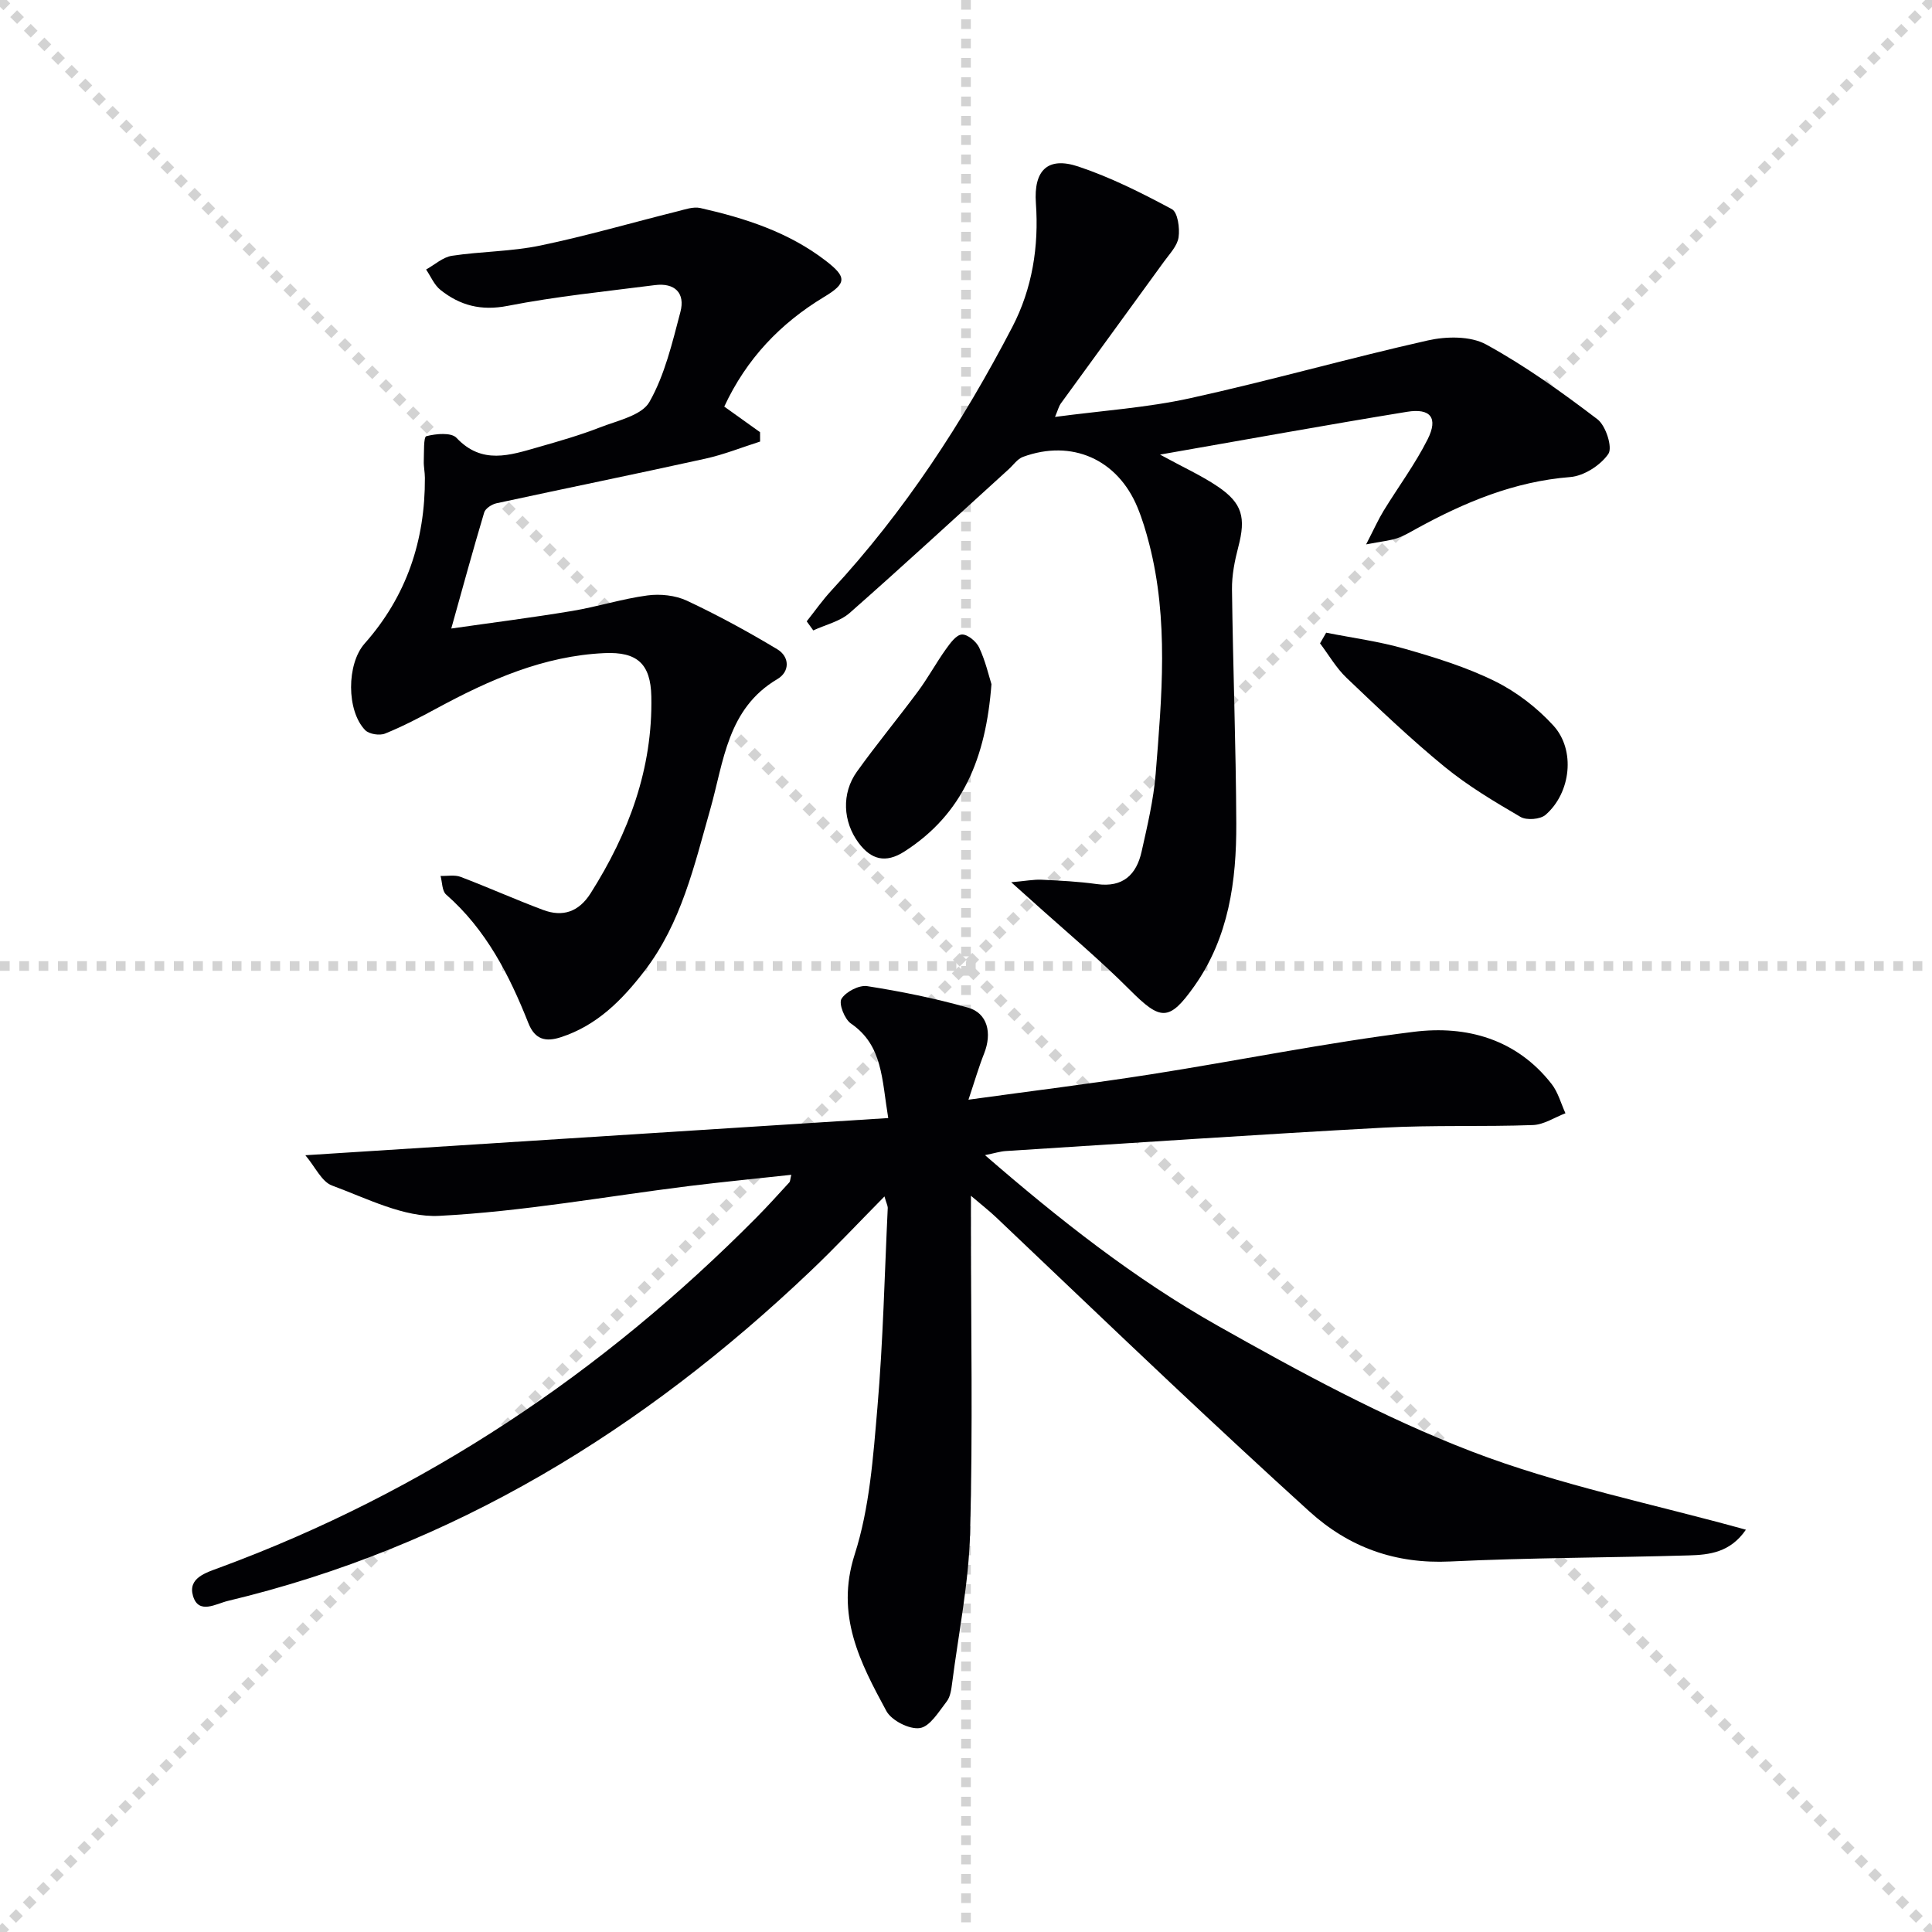 <svg enable-background="new 0 0 400 400" viewBox="0 0 400 400" xmlns="http://www.w3.org/2000/svg"><g stroke="lightgray" stroke-dasharray="1,1" stroke-width="1" transform="scale(2, 2)"><line x1="0" y1="0" x2="200" y2="200"></line><line x1="200" y1="0" x2="0" y2="200"></line><line x1="100" y1="0" x2="100" y2="200"></line><line x1="0" y1="100" x2="200" y2="100"></line></g><g fill="#010104"><path d="m183.12 247.71c-5.41 5.48-10.24 10.64-15.36 15.5-34.49 32.8-73.85 57.07-120.58 68.24-2.45.58-6.06 2.9-7.22-1.03-1.09-3.71 2.65-4.81 5.48-5.85 42.57-15.71 79.31-40.35 111.16-72.48 2.34-2.36 4.57-4.84 6.82-7.29.19-.2.17-.6.41-1.57-7.19.79-14.16 1.46-21.11 2.32-17.26 2.15-34.47 5.29-51.8 6.18-7.29.37-14.94-3.61-22.18-6.28-2.14-.79-3.46-3.83-5.52-6.27 40.86-2.61 80.52-5.14 120.68-7.7-1.35-8.09-1.12-15.04-7.72-19.57-1.32-.9-2.57-4.11-1.96-5.11.9-1.47 3.64-2.89 5.33-2.63 7.02 1.1 14.03 2.52 20.87 4.45 4.03 1.14 5.02 5.24 3.33 9.5-1.12 2.83-1.97 5.77-3.24 9.56 13.25-1.83 25.57-3.34 37.81-5.26 18.16-2.85 36.21-6.54 54.44-8.8 10.88-1.35 21.24 1.5 28.5 10.83 1.33 1.71 1.92 4.01 2.85 6.04-2.24.85-4.45 2.35-6.72 2.44-10.32.38-20.67-.02-30.98.54-26.06 1.41-52.11 3.19-78.16 4.84-1.14.07-2.26.43-4.32.85 15.45 13.39 30.96 25.6 48.1 35.27 17.04 9.61 34.41 19.06 52.6 26.06 18.17 6.99 37.54 10.86 56.84 16.22-3.24 4.72-7.57 5.2-11.81 5.32-16.47.48-32.97.47-49.42 1.26-11.35.54-20.94-2.91-29.19-10.4-9.62-8.73-19.13-17.57-28.59-26.47-12.13-11.41-24.15-22.94-36.23-34.39-1.39-1.32-2.91-2.5-5.21-4.46v5.84c0 21.33.41 42.67-.17 63.99-.28 10.38-2.39 20.71-3.72 31.06-.17 1.3-.36 2.82-1.11 3.79-1.64 2.11-3.46 5.2-5.57 5.53-2.15.33-5.87-1.56-6.94-3.54-5.42-10.02-10.59-19.81-6.56-32.4 3.1-9.66 3.83-20.2 4.71-30.43 1.18-13.74 1.48-27.56 2.14-41.35-.01-.44-.26-.88-.68-2.35z"/><path d="m167.02 128.64c1.7-2.14 3.27-4.39 5.12-6.39 15.15-16.36 27.2-34.86 37.45-54.55 4.13-7.94 5.52-16.67 4.88-25.64-.48-6.76 2.41-9.71 8.79-7.58 6.7 2.24 13.12 5.47 19.36 8.82 1.22.65 1.67 3.93 1.39 5.83-.26 1.8-1.87 3.44-3.03 5.05-7.11 9.81-14.26 19.59-21.38 29.4-.36.5-.51 1.16-1.17 2.74 9.81-1.31 19.06-1.91 28-3.88 16.48-3.62 32.74-8.26 49.2-11.96 3.82-.86 8.8-.94 12.04.83 8.1 4.43 15.7 9.89 23.07 15.5 1.73 1.32 3.17 5.84 2.25 7.17-1.62 2.36-5.07 4.57-7.91 4.79-11.6.92-21.88 5.23-31.86 10.71-1.31.72-2.61 1.51-4.01 1.97-1.49.49-3.09.63-6.37 1.26 1.65-3.2 2.51-5.14 3.61-6.94 3.03-4.95 6.53-9.65 9.13-14.82 2.22-4.42.61-6.49-4.27-5.69-16.63 2.71-33.22 5.73-51.14 8.86 4.9 2.68 8.64 4.36 11.98 6.63 5.1 3.45 5.81 6.45 4.23 12.48-.75 2.86-1.35 5.88-1.31 8.82.2 16.14.82 32.28.89 48.42.05 11.92-1.55 23.61-8.69 33.7-5.24 7.4-6.99 7.15-13.38.75-6.43-6.45-13.46-12.3-20.23-18.41-1.07-.97-2.15-1.93-4.3-3.85 2.98-.26 4.66-.6 6.32-.52 3.81.18 7.64.37 11.41.9 5.4.75 8.2-1.94 9.27-6.74 1.19-5.33 2.47-10.7 2.91-16.11 1.27-15.89 2.72-31.84-1.34-47.59-.66-2.56-1.42-5.12-2.43-7.56-4.12-9.96-13.6-14.15-23.7-10.45-1.15.42-1.99 1.68-2.97 2.57-10.95 9.94-21.81 19.97-32.91 29.74-2.02 1.77-5 2.44-7.54 3.62-.44-.62-.9-1.25-1.36-1.88z"/><path d="m149.95 84.18c2.73 1.95 5.07 3.62 7.41 5.3 0 .65.01 1.29.01 1.94-3.77 1.2-7.48 2.69-11.32 3.54-14.4 3.18-28.86 6.12-43.27 9.24-.96.21-2.28 1.07-2.53 1.89-2.32 7.75-4.45 15.57-6.82 24.04 8.42-1.21 16.75-2.26 25.04-3.64 5.22-.87 10.33-2.51 15.56-3.21 2.66-.36 5.79-.03 8.19 1.09 6.4 3 12.63 6.4 18.69 10.04 2.62 1.57 2.63 4.66.05 6.18-10.39 6.14-11.09 17.03-13.91 26.97-3.31 11.64-5.99 23.55-13.62 33.47-4.64 6.03-9.83 11.28-17.3 13.71-3.13 1.02-5.37.53-6.73-2.9-3.95-9.97-8.76-19.39-17.04-26.64-.85-.75-.79-2.54-1.15-3.85 1.39.05 2.93-.27 4.16.2 5.73 2.18 11.33 4.69 17.07 6.84 4.07 1.53 7.39.41 9.83-3.43 7.9-12.46 12.89-25.83 12.58-40.77-.14-6.76-2.93-9.28-9.7-8.97-12.61.57-23.81 5.53-34.7 11.42-3.5 1.89-7.04 3.75-10.73 5.24-1.13.46-3.3.12-4.11-.71-3.9-4.01-3.86-13.71-.11-17.94 8.68-9.8 12.53-21.33 12.47-34.29 0-1.16-.27-2.33-.23-3.48.07-1.8-.07-4.99.53-5.15 1.98-.52 5.16-.81 6.24.34 5.28 5.61 11.07 3.6 16.92 1.93 4.3-1.23 8.63-2.47 12.79-4.09 3.63-1.42 8.65-2.47 10.24-5.28 3.19-5.62 4.73-12.26 6.41-18.62 1.04-3.92-1.17-6.09-5.28-5.56-10.19 1.31-20.44 2.33-30.5 4.3-5.49 1.07-9.84-.08-13.89-3.3-1.3-1.03-2.01-2.8-2.98-4.23 1.77-.98 3.46-2.55 5.33-2.84 6.07-.92 12.31-.87 18.29-2.12 9.55-1.98 18.93-4.72 28.4-7.08 1.56-.39 3.29-1.02 4.76-.69 9.29 2.1 18.29 5 25.98 10.93 4.35 3.36 4.36 4.65-.38 7.49-9.05 5.47-16.04 12.78-20.65 22.69z"/><path d="m274.57 130.99c5.43 1.08 10.96 1.8 16.26 3.33 6.35 1.82 12.77 3.8 18.66 6.71 4.48 2.21 8.74 5.49 12.12 9.19 4.63 5.06 3.63 13.92-1.61 18.48-1.09.95-3.93 1.18-5.2.43-5.42-3.16-10.88-6.42-15.72-10.38-7.06-5.78-13.68-12.11-20.29-18.41-2.15-2.05-3.68-4.74-5.49-7.14.43-.74.85-1.48 1.27-2.21z"/><path d="m205.27 141.65c-1.15 15.19-5.87 26.87-18.04 34.66-3.89 2.49-6.88 1.65-9.44-1.77-3.3-4.41-3.59-10.29-.38-14.77 4.05-5.66 8.51-11.04 12.66-16.64 2.06-2.78 3.72-5.85 5.73-8.67.9-1.26 2.16-3.02 3.34-3.09s3.01 1.45 3.59 2.71c1.3 2.78 2 5.85 2.54 7.57z"/></g></svg>